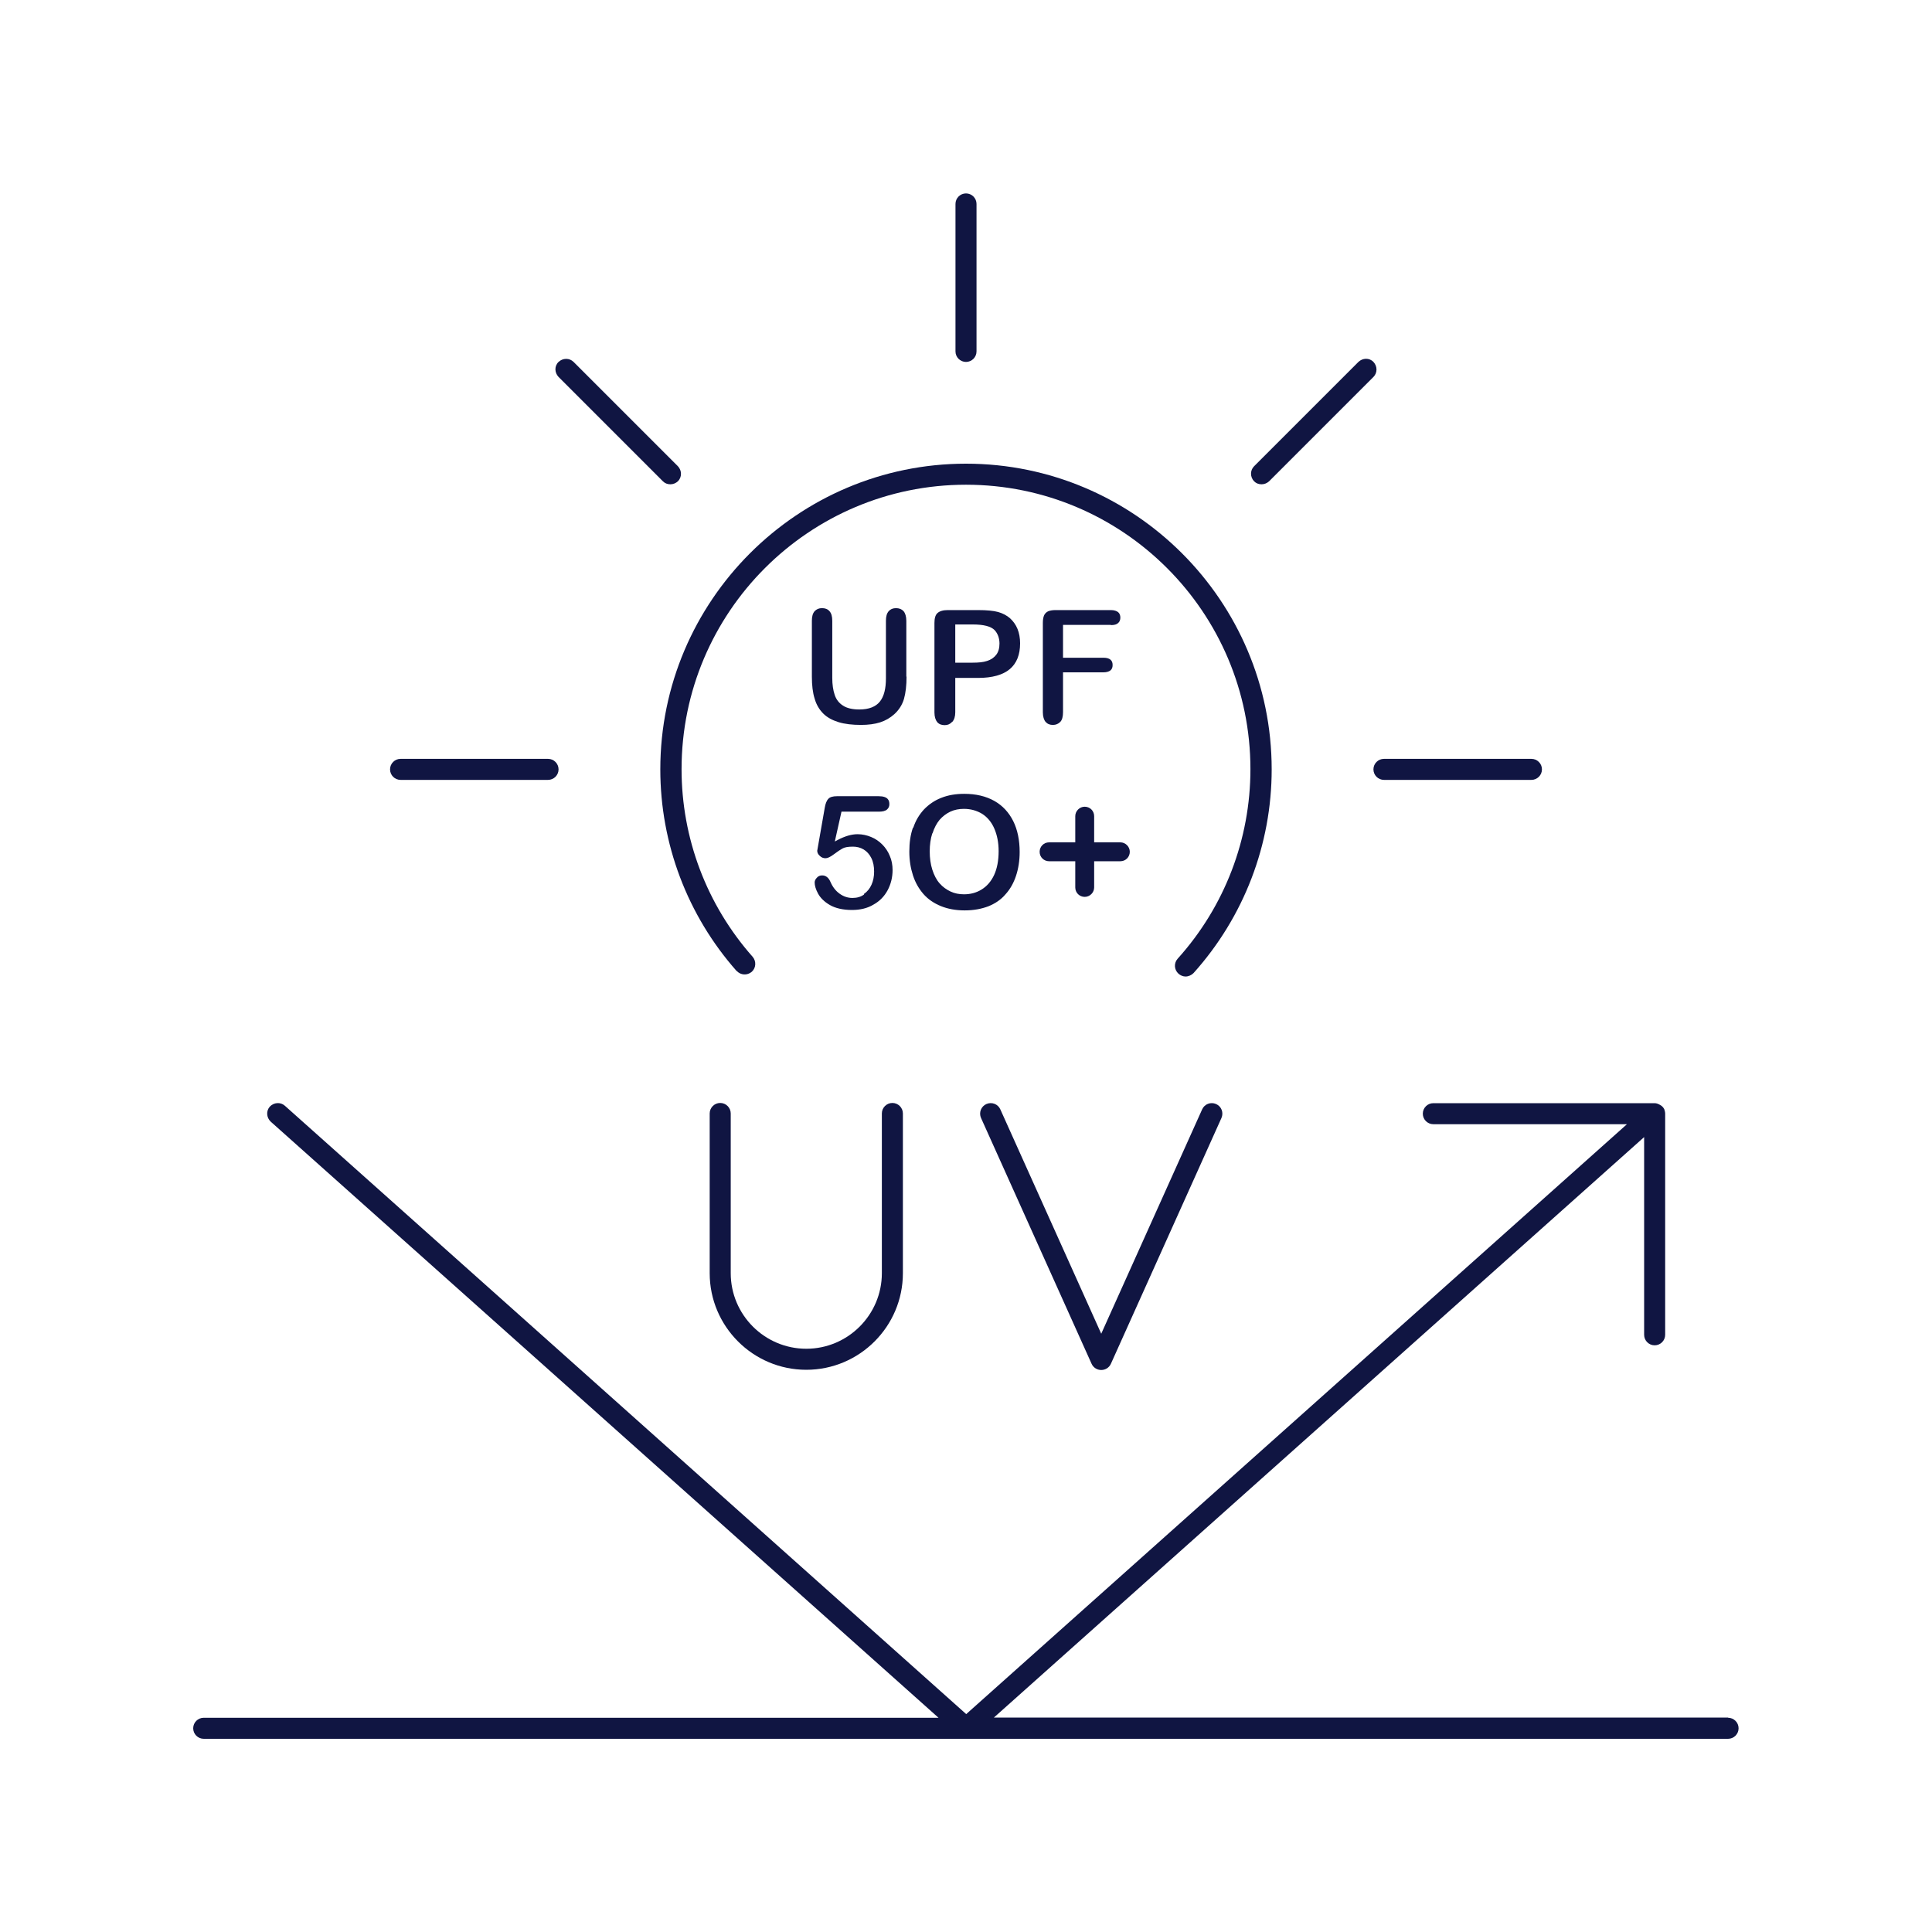 <svg viewBox="0 0 90 90" xmlns="http://www.w3.org/2000/svg" data-sanitized-data-name="Final Artwork" data-name="Final Artwork" id="Final_Artwork">
  <defs>
    <style>
      .cls-1 {
        fill: #101542;
        stroke-width: 0px;
      }
    </style>
  </defs>
  <path d="M80.51,80.01h-34.21l30.29-27.04v9.21c0,.27.22.49.49.49s.49-.22.49-.49v-10.31c0-.05-.01-.1-.03-.15,0,0,0-.02,0-.02,0,0,0,0,0,0-.03-.08-.09-.15-.16-.2-.02-.01-.03-.02-.05-.03-.07-.04-.16-.08-.25-.08h-10.31c-.27,0-.49.22-.49.49s.22.49.49.49h9.02l-30.78,27.48-20.29-18.12-11.45-10.22c-.2-.18-.51-.16-.7.04-.18.2-.16.51.04.7l11.45,10.22,19.66,17.55H9.49c-.27,0-.49.22-.49.49s.22.49.49.49h71.01c.27,0,.49-.22.49-.49s-.22-.49-.49-.49Z" class="cls-1"></path>
  <path d="M45,16.86c.27,0,.49-.22.49-.49v-6.87c0-.27-.22-.49-.49-.49s-.49.22-.49.49v6.87c0,.27.22.49.49.49Z" class="cls-1"></path>
  <path d="M18.66,36.33h6.87c.27,0,.49-.22.49-.49s-.22-.49-.49-.49h-6.87c-.27,0-.49.22-.49.49s.22.49.49.49Z" class="cls-1"></path>
  <path d="M64.47,36.33h6.87c.27,0,.49-.22.49-.49s-.22-.49-.49-.49h-6.87c-.27,0-.49.22-.49.49s.22.49.49.49Z" class="cls-1"></path>
  <path d="M58.77,22.56c.13,0,.25-.05.35-.14l4.86-4.86c.19-.19.19-.5,0-.7s-.5-.19-.7,0l-4.86,4.86c-.19.19-.19.5,0,.7.1.1.22.14.35.14Z" class="cls-1"></path>
  <path d="M30.88,22.42c.1.1.22.14.35.14s.25-.05.35-.14c.19-.19.19-.5,0-.7l-4.86-4.86c-.19-.19-.5-.19-.7,0s-.19.5,0,.7l4.86,4.86Z" class="cls-1"></path>
  <path d="M34.32,45.23c.18.2.49.22.7.04.2-.18.22-.49.04-.7-2.14-2.42-3.31-5.52-3.31-8.74,0-7.31,5.94-13.25,13.25-13.25s13.25,5.94,13.25,13.25c0,3.26-1.2,6.4-3.39,8.83-.18.2-.17.51.04.7.09.08.21.13.33.13.13,0,.27-.06.37-.16,2.35-2.62,3.64-5.99,3.64-9.49,0-7.85-6.39-14.24-14.24-14.24s-14.24,6.39-14.24,14.24c0,3.46,1.26,6.8,3.56,9.4Z" class="cls-1"></path>
  <path d="M33.55,51.38c-.27,0-.49.22-.49.49v7.44c0,2.48,2.02,4.5,4.5,4.5s4.5-2.02,4.5-4.5v-7.44c0-.27-.22-.49-.49-.49s-.49.22-.49.49v7.44c0,1.94-1.58,3.52-3.52,3.52s-3.52-1.58-3.52-3.52v-7.44c0-.27-.22-.49-.49-.49Z" class="cls-1"></path>
  <path d="M50.85,63.53c.08.18.26.29.45.29s.37-.11.45-.29l5.15-11.45c.11-.25,0-.54-.25-.65-.25-.11-.54,0-.65.25l-4.7,10.45-4.7-10.45c-.11-.25-.4-.36-.65-.25-.25.11-.36.4-.25.65l5.15,11.45Z" class="cls-1"></path>
  <path d="M42.22,31.52v-2.6c0-.2-.05-.36-.13-.45s-.2-.14-.35-.14-.26.05-.34.14c-.09.1-.13.25-.13.45v2.68c0,.48-.09.84-.28,1.08-.19.24-.51.37-.96.37-.32,0-.58-.06-.76-.18-.19-.12-.32-.29-.39-.51-.07-.21-.11-.47-.11-.78v-2.66c0-.2-.04-.35-.13-.45-.09-.1-.2-.14-.35-.14s-.25.05-.34.14c-.09.1-.13.25-.13.45v2.6c0,.4.04.75.13,1.03.08.28.22.51.4.69.18.18.42.31.71.4.29.09.65.13,1.05.13.34,0,.64-.04.89-.12.25-.08.47-.21.66-.38.22-.2.37-.44.45-.71.08-.28.12-.63.12-1.04Z" class="cls-1"></path>
  <path d="M44.36,33.63c.09-.1.14-.25.14-.45v-1.6h1.07c.65,0,1.15-.14,1.47-.41.32-.27.48-.67.48-1.2,0-.25-.04-.47-.12-.67-.08-.2-.2-.36-.35-.5-.15-.13-.34-.23-.55-.29-.22-.06-.53-.09-.94-.09h-1.41c-.22,0-.38.05-.48.14-.1.09-.14.25-.14.46v4.17c0,.2.05.35.13.45.09.1.2.14.35.14.14,0,.25-.05.34-.15ZM44.5,29.09h.81c.52,0,.85.09,1.02.26.15.16.23.38.23.63,0,.21-.05.39-.15.52-.1.13-.24.23-.43.29-.18.06-.4.08-.67.08h-.81v-1.79Z" class="cls-1"></path>
  <path d="M51.75,29.12c.16,0,.27-.03.34-.1.07-.06.1-.15.1-.25s-.03-.19-.1-.25c-.07-.06-.19-.1-.34-.1h-2.58c-.14,0-.26.02-.35.06-.08.04-.14.1-.18.18-.04.09-.06.21-.06.36v4.16c0,.2.05.36.13.45.09.1.2.14.34.14s.25-.05.34-.14c.09-.09.13-.25.13-.46v-1.85h1.88c.14,0,.25-.03.33-.09.07-.06.1-.14.1-.25s-.03-.19-.1-.25c-.07-.06-.18-.09-.33-.09h-1.88v-1.53h2.23Z" class="cls-1"></path>
  <path d="M48.43,39.68c0,.25.2.44.44.44h1.22v1.22c0,.25.2.44.44.44s.44-.2.44-.44v-1.22h1.22c.25,0,.44-.2.44-.44s-.2-.44-.44-.44h-1.22v-1.22c0-.25-.2-.44-.44-.44s-.44.2-.44.44v1.22h-1.22c-.25,0-.44.2-.44.44Z" class="cls-1"></path>
  <path d="M40.25,41.67c-.15.11-.33.16-.54.16-.22,0-.42-.07-.6-.2-.18-.13-.32-.31-.42-.54-.09-.21-.22-.31-.39-.31-.1,0-.18.03-.25.11-.07.07-.1.15-.1.22,0,.14.05.32.16.52.11.2.29.38.55.53s.61.23,1.03.23c.38,0,.72-.08,1-.25.29-.16.51-.39.66-.67.15-.28.23-.6.23-.94,0-.23-.04-.46-.13-.66-.08-.2-.2-.38-.35-.53-.15-.15-.32-.27-.52-.35-.19-.08-.41-.13-.63-.13-.28,0-.59.09-.93.27l-.13.07.03-.14.28-1.25h1.75c.16,0,.29-.03.37-.1.08-.07.11-.15.11-.25,0-.16-.05-.37-.5-.37h-1.94c-.19,0-.33.04-.4.12-.08.08-.14.23-.17.42,0,0-.35,1.98-.35,2,0,.09.04.17.12.24.08.08.17.11.27.11.09,0,.22-.06.38-.18.17-.13.31-.22.4-.27.1-.06.26-.09.49-.09.18,0,.35.04.5.13.15.09.27.22.36.4.09.18.13.39.13.63,0,.23-.04.43-.12.61-.08.18-.2.33-.35.43Z" class="cls-1"></path>
  <path d="M42.53,38.55c-.12.34-.17.71-.17,1.12s.06.77.17,1.11c.11.34.28.63.49.87.21.24.49.43.81.56.32.13.69.2,1.11.2s.78-.07,1.1-.19c.32-.13.59-.31.8-.56.22-.24.38-.53.49-.86.11-.33.17-.71.17-1.11,0-.55-.1-1.04-.3-1.44-.2-.4-.49-.72-.88-.94-.39-.22-.86-.33-1.4-.33-.4,0-.76.06-1.08.19-.31.12-.58.31-.8.54-.22.24-.39.52-.5.86ZM43.44,38.82c.08-.25.19-.46.33-.63.14-.16.31-.29.5-.38.19-.09.41-.13.63-.13.32,0,.6.08.85.23.25.16.44.39.57.69.13.3.2.65.2,1.05,0,.43-.07.81-.21,1.11-.14.3-.34.53-.59.68-.24.15-.52.22-.81.22-.23,0-.44-.04-.63-.13s-.36-.21-.51-.38c-.15-.17-.26-.39-.34-.64-.08-.25-.12-.54-.12-.85s.04-.59.12-.84Z" class="cls-1"></path>
</svg>